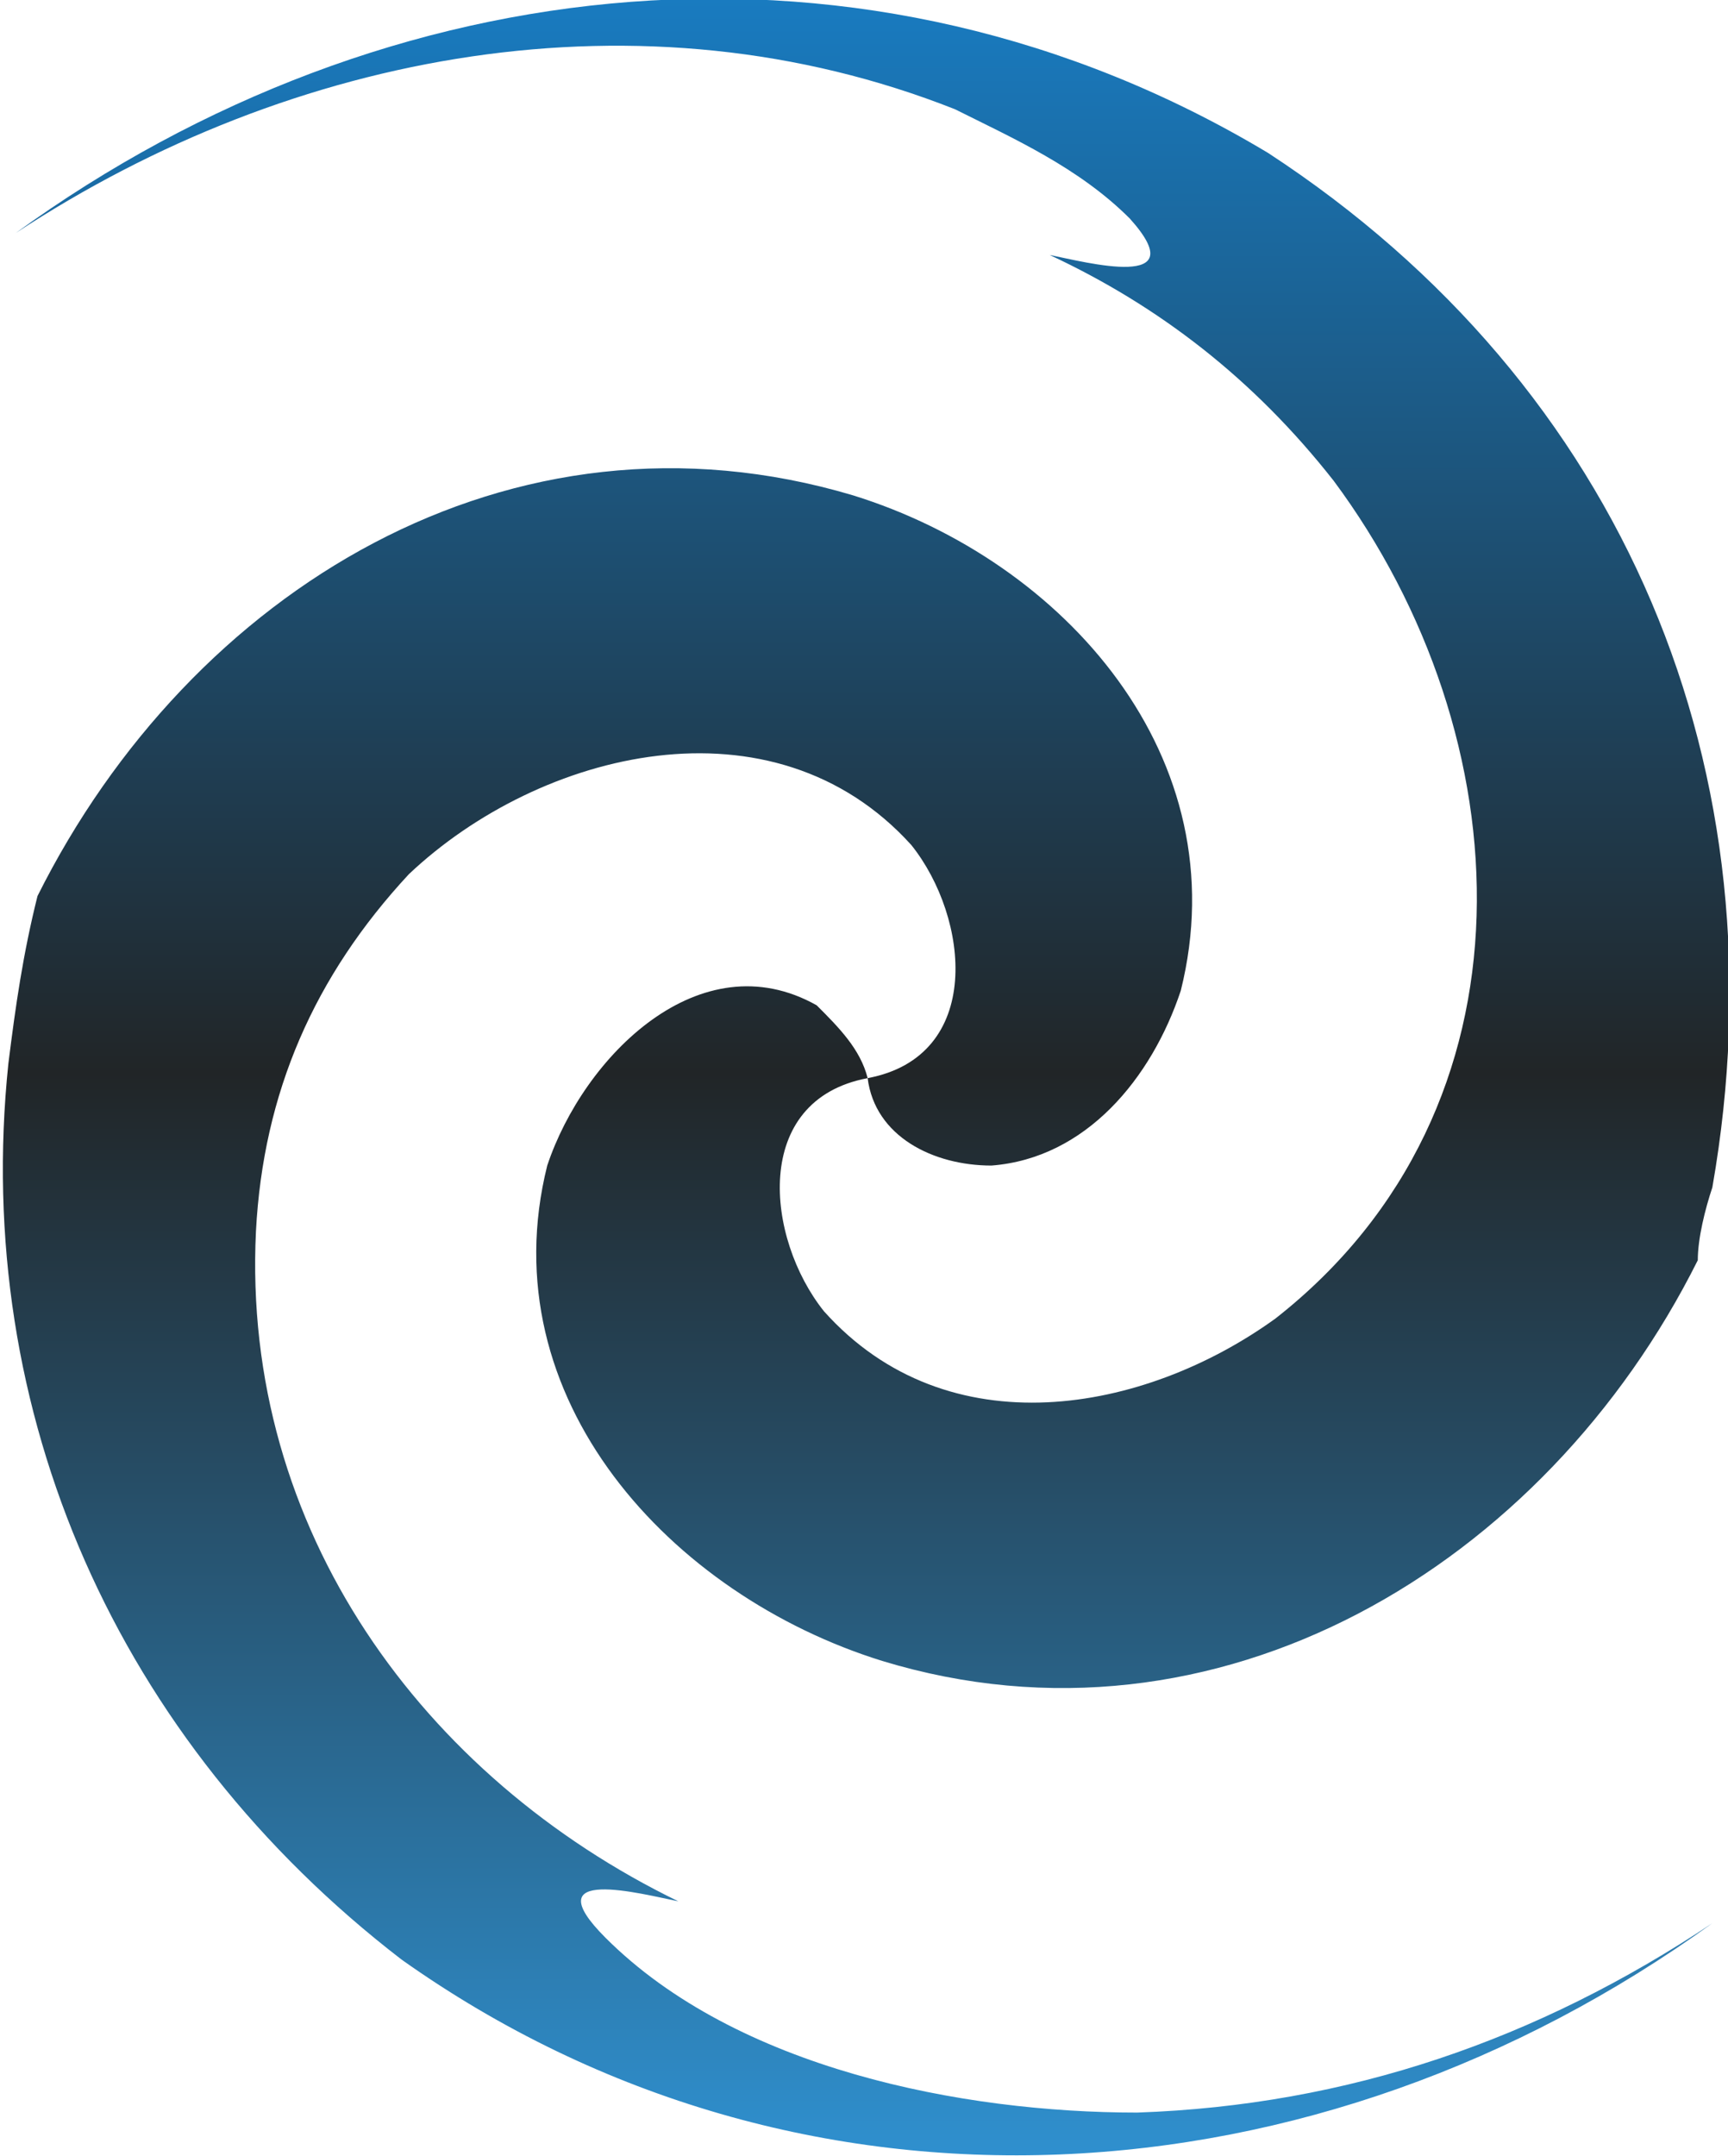 <?xml version="1.0" encoding="UTF-8" standalone="no"?>
<!-- Creator: CorelDRAW X7 -->

<svg
   xmlns:dc="http://purl.org/dc/elements/1.1/"
   xmlns:cc="http://creativecommons.org/ns#"
   xmlns:rdf="http://www.w3.org/1999/02/22-rdf-syntax-ns#"
   xmlns:svg="http://www.w3.org/2000/svg"
   xmlns="http://www.w3.org/2000/svg"
   xmlns:xlink="http://www.w3.org/1999/xlink"
   xmlns:sodipodi="http://sodipodi.sourceforge.net/DTD/sodipodi-0.dtd"
   xmlns:inkscape="http://www.inkscape.org/namespaces/inkscape"
   xml:space="preserve"
   width="17.391mm"
   height="21.693mm"
   version="1.1"
   style="shape-rendering:geometricPrecision; text-rendering:geometricPrecision; image-rendering:optimizeQuality; fill-rule:evenodd; clip-rule:evenodd"
   viewBox="0 0 237 296"
   id="svg2"
   inkscape:version="0.48.3.1 r9886"
   sodipodi:docname="600.svg"><sodipodi:namedview
   pagecolor="#ffffff"
   bordercolor="#666666"
   borderopacity="1"
   objecttolerance="10"
   gridtolerance="10"
   guidetolerance="10"
   inkscape:pageopacity="0"
   inkscape:pageshadow="2"
   inkscape:window-width="640"
   inkscape:window-height="480"
   id="namedview19"
   showgrid="false"
   inkscape:zoom="3.0702914"
   inkscape:cx="30.810295"
   inkscape:cy="38.432835"
   inkscape:window-x="0"
   inkscape:window-y="0"
   inkscape:window-maximized="0"
   inkscape:current-layer="svg2" />
 <defs
   id="defs4">
  <style
   type="text/css"
   id="style6">
   
    .fil0 {fill:url(#id0)}
   
  </style>
  <linearGradient
   id="id0"
   gradientUnits="userSpaceOnUse"
   x1="118.634"
   y1="295.97"
   x2="118.634"
   y2="0">
   <stop
   offset="0"
   style="stop-opacity:1; stop-color:#2F90CF"
   id="stop9" />
   <stop
   offset="0.502"
   style="stop-opacity:1; stop-color:#212527"
   id="stop11" />
   <stop
   offset="1"
   style="stop-opacity:1; stop-color:#197BC0"
   id="stop13" />
  </linearGradient>
 
  
  
 <linearGradient
   inkscape:collect="always"
   xlink:href="#id0"
   id="linearGradient2999"
   gradientUnits="userSpaceOnUse"
   x1="118.634"
   y1="295.97"
   x2="118.634"
   y2="0" /></defs>
 <g
   id="hmigradengt"
   inkscape:label="#g3001"><path
     class="fil0"
     d="m 2,32 c 51,-37 117,-44 172,-11 49,32 71,85 61,142 -1,3 -2,7 -2,10 -21,42 -66,69 -112,55 -29,-9 -54,-36 -46,-68 5,-15 21,-31 37,-22 3,3 6,6 7,10 -16,3 -14,22 -6,32 17,19 44,14 62,1 37,-29 34,-80 8,-115 -11,-14 -24,-24 -39,-31 5,1 20,5 11,-5 C 148,23 139,19 131,15 88,-2 40,7 2,32 l 0,0 z m 117,116 c 16,-3 14,-22 6,-32 -19,-21 -51,-13 -69,4 -13,14 -20,30 -21,49 -2,41 23,75 58,92 -5,-1 -20,-5 -10,5 18,18 49,24 73,24 29,-1 55,-10 79,-26 -54,39 -125,44 -180,5 C 16,239 -4,194 1,146 2,138 3,131 5,123 26,81 70,54 117,68 c 29,9 53,36 45,68 -4,12 -13,23 -26,24 -8,0 -16,-4 -17,-12 l 0,0 z"
     id="path17"
     style="fill:url(#linearGradient2999)"
     inkscape:connector-curvature="0" /></g>
</svg>